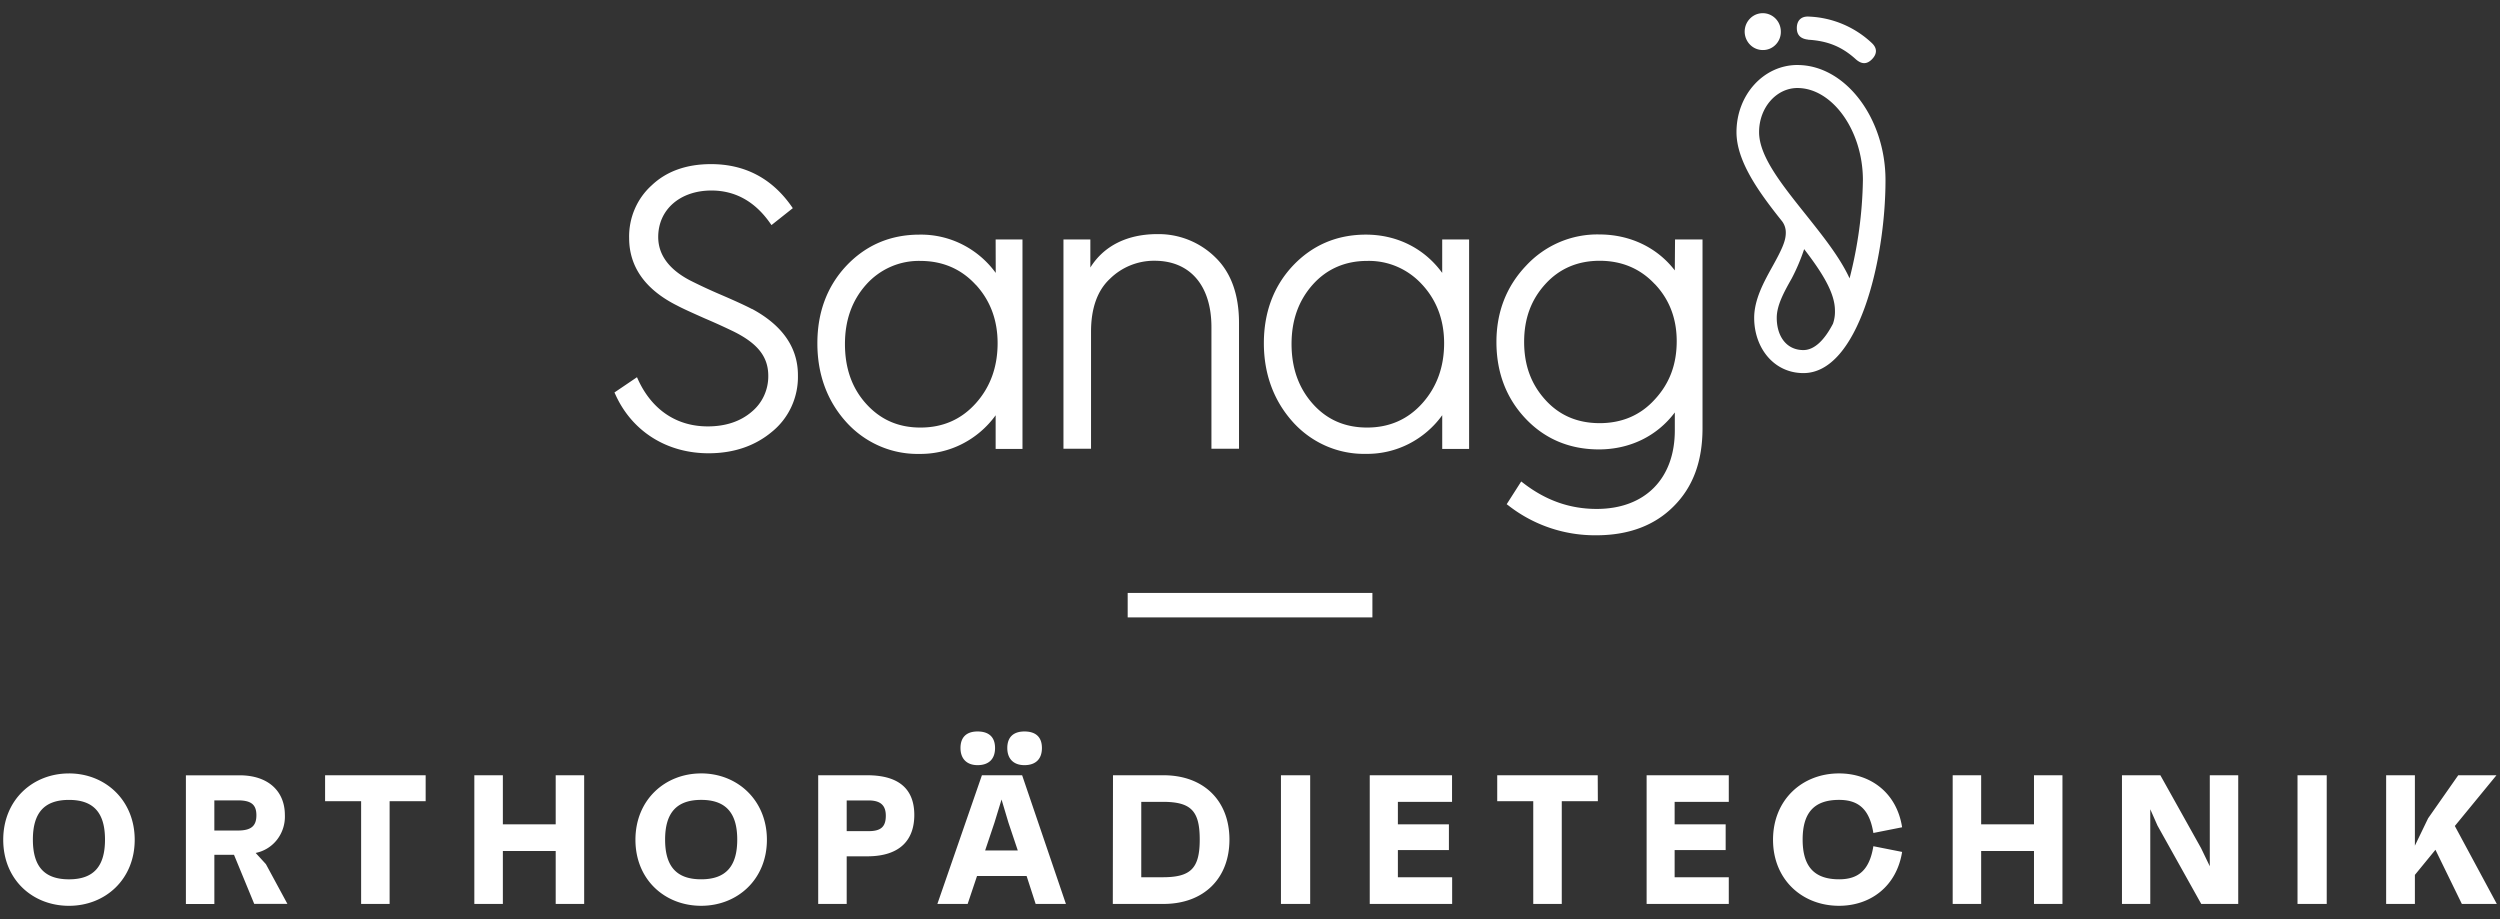 <svg width="136" height="50" fill="none" xmlns="http://www.w3.org/2000/svg"><rect width="100%" height="100%" fill="#333333" stroke="none"/><path d="M133.925 49.174h1.902l-2.284-4.24 2.264-2.76h-2.079l-1.638 2.34-.72 1.49v-3.83h-1.564v7h1.564v-1.58l1.118-1.366 1.437 2.946zm-8.94 0h1.589v-7h-1.589v7zm-4.772-7v4.95l-.472-.98-2.217-3.97h-2.089v7h1.54v-5.15l.393.889 2.38 4.261h2.012v-7h-1.547zm-9.564 0v2.67h-2.874v-2.67h-1.549v7h1.549v-2.88h2.874v2.88h1.549v-7h-1.549zm-10.602 5.66c-1.341 0-1.983-.684-1.983-2.16 0-1.477.637-2.16 1.983-2.16 1.059 0 1.656.51 1.864 1.8l1.564-.31c-.293-1.892-1.734-2.93-3.431-2.93-2.011 0-3.591 1.44-3.591 3.609 0 2.17 1.589 3.592 3.591 3.592 1.697 0 3.129-1.042 3.431-2.931l-1.564-.31c-.208 1.29-.805 1.8-1.864 1.8zm-6.001-4.211v-1.45h-4.47v7.001h4.47v-1.451H91.1v-1.48h2.776v-1.399H91.1v-1.221h2.946zm-7.13-1.45h-5.467v1.411h1.96v5.59h1.551v-5.59h1.963l-.007-1.41zm-7.925 1.45v-1.45h-4.477v7.001h4.483v-1.451h-2.952v-1.48h2.776v-1.399h-2.776v-1.221h2.946zm-9.307 5.551h1.59v-7h-1.59v7zm-7.599-1.451V43.62h1.17c1.537 0 2.01.49 2.01 2.05 0 1.562-.48 2.052-2.01 2.052h-1.17zm-1.549 1.451h2.756c2.208 0 3.59-1.399 3.59-3.5s-1.382-3.5-3.59-3.5h-2.745l-.01 7zm-6.944-2.91l.51-1.52.382-1.251.373 1.251.51 1.52h-1.775zm2.747 2.91h1.647l-2.382-7h-2.188l-2.423 7h1.647l.51-1.52h2.697l.492 1.52zm-.61-7.55c.61 0 .952-.33.952-.932 0-.602-.342-.9-.952-.9-.61 0-.932.321-.932.9s.335.932.932.932zm-2.55 0c.61 0 .952-.33.952-.932 0-.602-.342-.9-.952-.9-.61 0-.928.321-.928.9s.336.932.932.932h-.004zm-5.93 3.59H46.06v-1.67h1.196c.67 0 .932.29.932.83 0 .6-.264.84-.932.84h-.007zm-.071-3.04H44.51v7h1.55v-2.59h1.117c1.844 0 2.561-.949 2.561-2.25 0-1.301-.717-2.16-2.561-2.16zm-9.034 5.66c-1.341 0-1.962-.7-1.962-2.16 0-1.46.63-2.16 1.962-2.16 1.332 0 1.962.7 1.962 2.16 0 1.46-.628 2.16-1.962 2.16zm0-5.76c-1.971 0-3.576 1.44-3.576 3.609 0 2.17 1.598 3.592 3.576 3.592s3.576-1.44 3.576-3.592c0-2.151-1.6-3.61-3.576-3.61zm-7.914.1v2.67h-2.874v-2.67h-1.552v7h1.552v-2.88h2.874v2.88h1.549v-7h-1.55zm-7.074 0h-5.471v1.41h1.96v5.59h1.55v-5.59h1.961v-1.41zM11.661 43.54h1.277c.724 0 1.01.228 1.01.811 0 .584-.286.83-1.01.83H11.66V43.54zm2.168 5.63h1.806l-1.169-2.16-.558-.61a1.965 1.965 0 001.17-.73c.291-.38.44-.852.419-1.333 0-1.3-.912-2.16-2.459-2.16h-2.925v7h1.548v-2.675h1.069l1.1 2.669zM3.752 47.835c-1.341 0-1.963-.7-1.963-2.16 0-1.46.622-2.16 1.963-2.16 1.34 0 1.96.7 1.96 2.16 0 1.46-.62 2.16-1.96 2.16zm0-5.76c-1.974 0-3.576 1.44-3.576 3.609 0 2.17 1.598 3.592 3.576 3.592s3.576-1.44 3.576-3.592c0-2.151-1.598-3.61-3.576-3.61zm70.907-9.819H61.346v1.33h13.313v-1.33zM98.356 2.16c1.064.062 1.842.376 2.6 1.064.306.27.592.292.879 0 .288-.292.287-.606 0-.876A5.3 5.3 0 0098.417.903c-.43-.032-.67.212-.67.625 0 .394.225.585.614.627m-.254 16.889c-.942 0-1.452-.772-1.452-1.753 0-.669.369-1.357.818-2.15.267-.51.492-1.04.673-1.589.954 1.242 1.675 2.365 1.675 3.342.009.244-.028.488-.108.718-.455.872-.998 1.432-1.612 1.432h.006zM97.78 4.788c1.884 0 3.562 2.297 3.562 5.01a22.84 22.84 0 01-.725 5.345c-.535-1.163-1.477-2.33-2.346-3.425-1.35-1.69-2.577-3.214-2.577-4.53 0-1.335.942-2.4 2.087-2.4h-.001zm.001-1.252c-1.842 0-3.316 1.628-3.316 3.653 0 1.596 1.24 3.296 2.48 4.848.134.178.205.397.202.62 0 .418-.165.835-.737 1.858-.45.815-.983 1.774-.983 2.776 0 1.628 1.064 3.005 2.681 3.005 2.964 0 4.463-6.093 4.463-10.498 0-3.382-2.19-6.261-4.79-6.261zm-1.884-.814a.952.952 0 00.697-.29.99.99 0 00.284-.711c0-.198-.057-.392-.165-.557a.988.988 0 00-.441-.37.966.966 0 00-1.072.217 1.01 1.01 0 00-.213 1.093c.075.183.201.34.363.45a.97.97 0 00.547.168zM40.9 16.808c-.306-.163-.883-.43-1.718-.789a28.313 28.313 0 01-1.64-.763c-1.15-.601-1.735-1.398-1.735-2.364 0-1.489 1.19-2.528 2.895-2.528 1.288 0 2.36.592 3.183 1.762l.084.118 1.16-.92-.076-.109c-1.072-1.522-2.541-2.287-4.373-2.287-1.331 0-2.417.386-3.221 1.148-.399.358-.716.8-.929 1.297a3.78 3.78 0 00-.305 1.575c0 1.576.889 2.818 2.632 3.685.243.131.675.33 1.496.694.743.317 1.247.558 1.546.702 1.328.657 1.895 1.385 1.895 2.416a2.52 2.52 0 01-.231 1.083 2.47 2.47 0 01-.67.872c-.613.526-1.418.796-2.394.796-1.689 0-3.026-.898-3.78-2.527l-.067-.149-1.226.83.051.11c.902 2.003 2.792 3.198 5.068 3.198 1.363 0 2.521-.394 3.445-1.166.455-.367.82-.837 1.066-1.373a3.874 3.874 0 00.351-1.713c0-1.494-.839-2.708-2.5-3.602m13.261-1.958a5.087 5.087 0 00-1.829-1.553 4.982 4.982 0 00-2.322-.529c-1.58 0-2.921.573-3.988 1.708-1.039 1.115-1.564 2.525-1.564 4.204 0 1.679.525 3.13 1.578 4.293a5.268 5.268 0 001.803 1.295 5.176 5.176 0 002.164.429 4.994 4.994 0 002.326-.54 5.1 5.1 0 001.827-1.562v1.832h1.46V13.028h-1.46l.005 1.818zm-1.082.647c.79.86 1.184 1.93 1.184 3.179 0 1.285-.395 2.383-1.184 3.264-.79.882-1.794 1.323-3.014 1.323-1.22 0-2.19-.442-2.963-1.303-.773-.86-1.143-1.943-1.143-3.242 0-1.3.386-2.365 1.143-3.22a3.876 3.876 0 011.342-.98 3.81 3.81 0 011.621-.32c1.202 0 2.222.437 3.01 1.301m9.877-2.759c-1.639 0-2.91.64-3.644 1.817v-1.525h-1.463V24.41h1.5v-6.365c0-1.274.346-2.244 1.03-2.88a3.422 3.422 0 012.427-.98c1.933 0 3.093 1.351 3.093 3.61v6.615h1.5v-6.843c0-1.54-.432-2.74-1.288-3.567a4.398 4.398 0 00-3.155-1.264zm15.497 2.11c-.968-1.33-2.459-2.082-4.152-2.082-1.58 0-2.92.573-3.987 1.708-1.037 1.113-1.563 2.531-1.563 4.2 0 1.668.535 3.132 1.586 4.294a5.254 5.254 0 001.801 1.296 5.162 5.162 0 002.165.428 4.985 4.985 0 002.325-.539 5.092 5.092 0 001.826-1.563v1.833h1.462V13.028h-1.463v1.818zm-1.08.647c.788.86 1.184 1.93 1.184 3.179 0 1.285-.396 2.383-1.184 3.264-.789.882-1.794 1.323-3.008 1.323-1.215 0-2.201-.439-2.964-1.303-.763-.864-1.144-1.943-1.144-3.242 0-1.3.387-2.365 1.144-3.22.758-.855 1.767-1.3 2.964-1.3a3.879 3.879 0 011.643.317c.519.225.985.56 1.366.984m13.733-.784c-.963-1.25-2.438-1.957-4.112-1.957a5.244 5.244 0 00-2.17.423 5.334 5.334 0 00-1.816 1.284c-1.066 1.124-1.606 2.518-1.606 4.145 0 1.649.532 3.05 1.58 4.16 1.047 1.11 2.395 1.682 3.994 1.682 1.686 0 3.167-.726 4.13-2.011v.975c0 2.636-1.63 4.274-4.251 4.274-1.455 0-2.763-.46-3.984-1.402l-.121-.092-.79 1.237.107.08a7.64 7.64 0 004.767 1.61c1.765 0 3.181-.537 4.21-1.577 1.053-1.05 1.569-2.445 1.569-4.25V13.028h-1.495l-.013 1.683zm-1.097.732c.796.833 1.2 1.878 1.2 3.116 0 1.273-.394 2.312-1.2 3.178-.773.852-1.783 1.282-2.99 1.282-1.208 0-2.19-.423-2.95-1.26-.782-.86-1.16-1.892-1.16-3.16 0-1.267.38-2.298 1.16-3.152.763-.836 1.754-1.261 2.95-1.261 1.195 0 2.208.425 2.991 1.263" fill="#fff"/></svg>